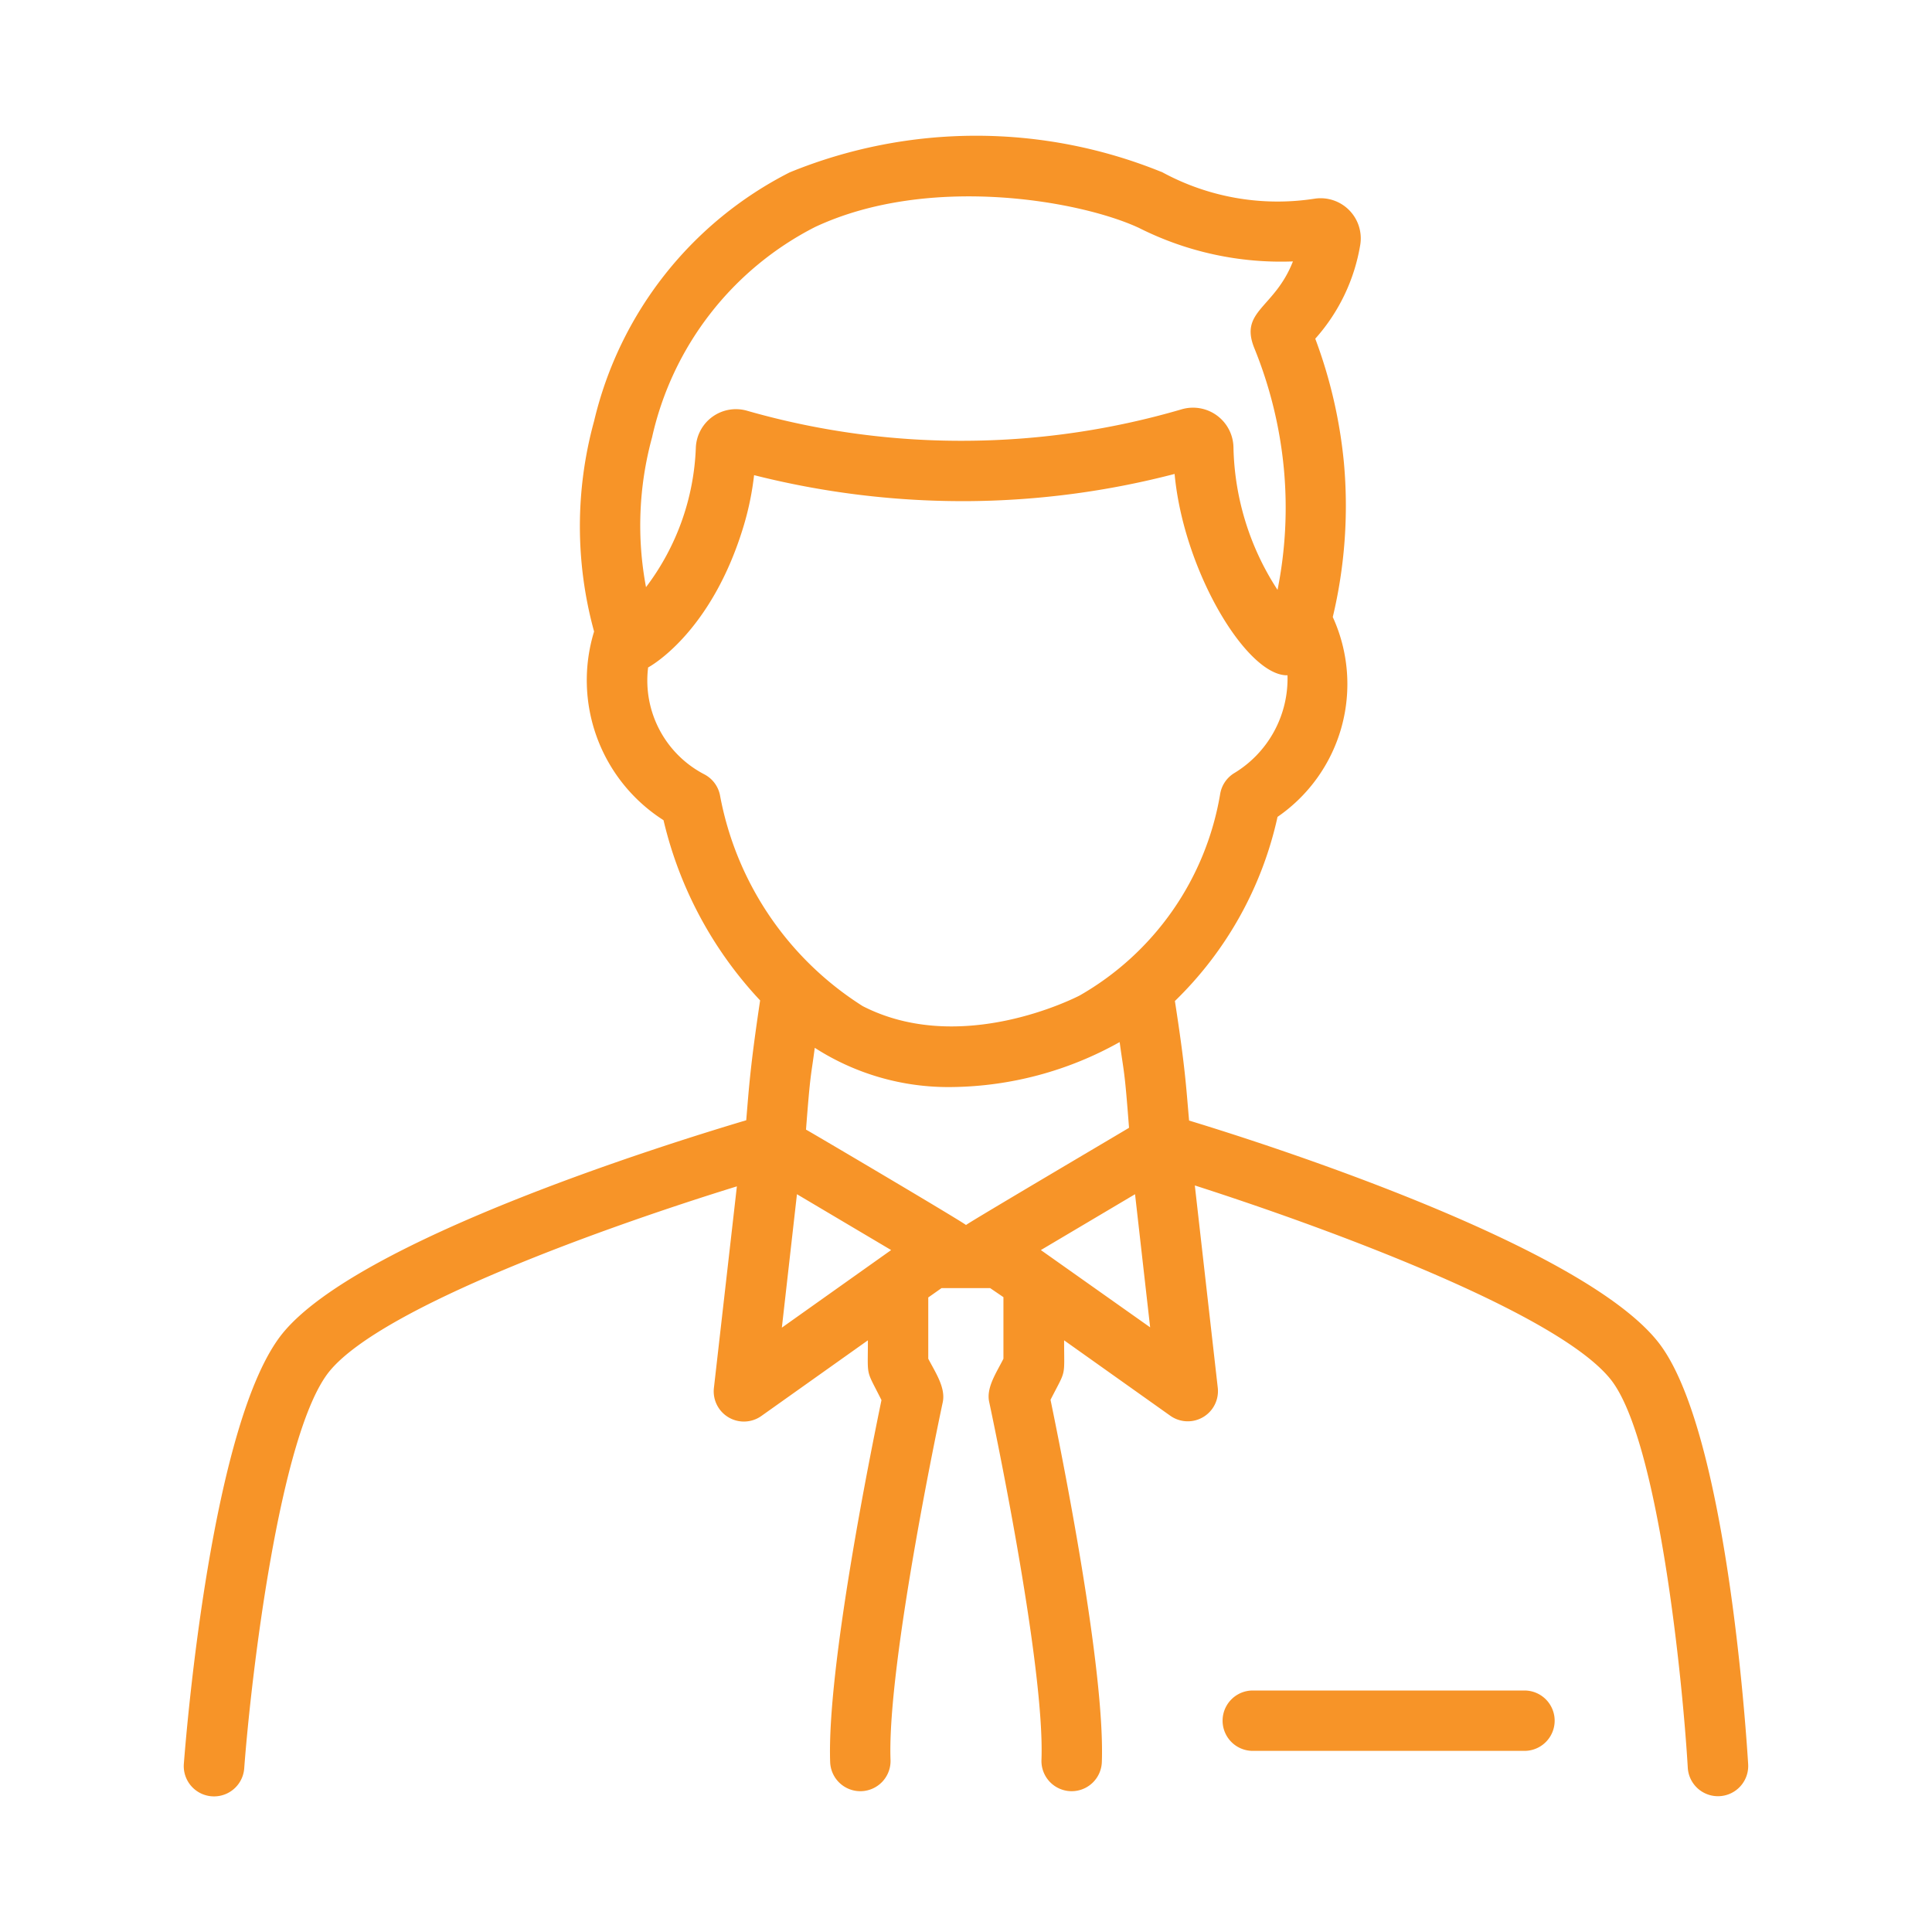 <svg xmlns="http://www.w3.org/2000/svg" xml:space="preserve" width="512" height="512" viewBox="0 0 64 64"><g fill="#F79428" data-name="Business Man"><path d="M54.93 44.46C52.44 41.3 42.29 38 39.39 37.12c-.1-1.14-.13-1.77-.47-3.96a12.12 12.12 0 0 0 3.4-6.1 5.34 5.34 0 0 0 1.83-6.62 15.88 15.88 0 0 0 .37-5.1 16.06 16.06 0 0 0-.95-4.12 6.18 6.18 0 0 0 1.49-3.11 1.33 1.33 0 0 0-1.5-1.53 8 8 0 0 1-5.05-.87 16.32 16.32 0 0 0-12.35 0 12.44 12.44 0 0 0-6.48 8.24 13.14 13.14 0 0 0 0 6.97 5.5 5.5 0 0 0 2.3 6.25 13.1 13.1 0 0 0 3.2 5.97c-.33 2.2-.37 2.9-.46 3.97-2.89.86-12.87 4-15.36 7.06-2.34 2.89-3.18 13.1-3.27 14.26a1 1 0 0 0 2 .15c.22-2.97 1.17-11.11 2.82-13.15 1.76-2.16 9.32-4.84 13.5-6.13l-.76 6.67a1 1 0 0 0 1.58.93l3.52-2.5c0 1.27-.08.92.45 1.98-.35 1.69-1.81 8.88-1.7 11.99a1 1 0 0 0 2-.07c-.12-3.21 1.71-11.76 1.73-11.85.1-.48-.24-.98-.48-1.44v-2.03l.44-.31h1.61l.44.3v2.04c-.23.46-.58.96-.47 1.44.02.09 1.85 8.64 1.73 11.85a1 1 0 0 0 2 .07c.11-3.1-1.35-10.3-1.7-12 .53-1.04.45-.7.45-1.97l3.52 2.5a1 1 0 0 0 1.57-.93l-.76-6.7c4.21 1.35 12 4.19 13.78 6.43 1.58 2 2.38 9.96 2.55 12.86a1 1 0 0 0 2-.12c-.07-1.13-.73-11.13-2.98-13.98zm-17.53-7.1c-.16.1-5.25 3.1-5.4 3.22-.15-.13-5.13-3.07-5.3-3.16.15-1.96.16-1.71.29-2.71a8.18 8.18 0 0 0 4.54 1.3 11.61 11.61 0 0 0 5.56-1.49c.15 1.1.16.87.31 2.83zM21.6 14.49A10.35 10.35 0 0 1 27 7.52c3.78-1.77 8.8-.87 10.73.03a10.45 10.45 0 0 0 5.1 1.11c-.61 1.56-1.78 1.63-1.28 2.87a14.11 14.11 0 0 1 .98 4 13.87 13.87 0 0 1-.21 4.01 8.96 8.96 0 0 1-1.46-4.73 1.34 1.34 0 0 0-1.72-1.25 25.88 25.88 0 0 1-7 1.04 25.73 25.73 0 0 1-7.38-.99 1.33 1.33 0 0 0-1.71 1.23 8.14 8.14 0 0 1-1.65 4.61 11.05 11.05 0 0 1 .2-4.96zm2.25 11.85a1 1 0 0 0-.52-.69 3.5 3.5 0 0 1-1.86-3.54s2.1-1.1 3.18-4.74a9.64 9.64 0 0 0 .33-1.63 28.2 28.2 0 0 0 7.18.86 27.93 27.93 0 0 0 6.75-.9c.3 3.23 2.4 6.7 3.74 6.67a3.66 3.66 0 0 1-1.78 3.25 1 1 0 0 0-.45.68 9.5 9.5 0 0 1-4.66 6.68c-.16.08-3.94 2.01-7.18.35a10.53 10.53 0 0 1-4.73-6.99zm2.55 13.22 3.12 1.85-3.62 2.57zm8.08 1.85 3.12-1.85.5 4.41z" data-original="#F79428"/><path d="M50.5 58h-9a1 1 0 0 1 0-2h9a1 1 0 0 1 0 2z" data-original="#F79428"/></g></svg>